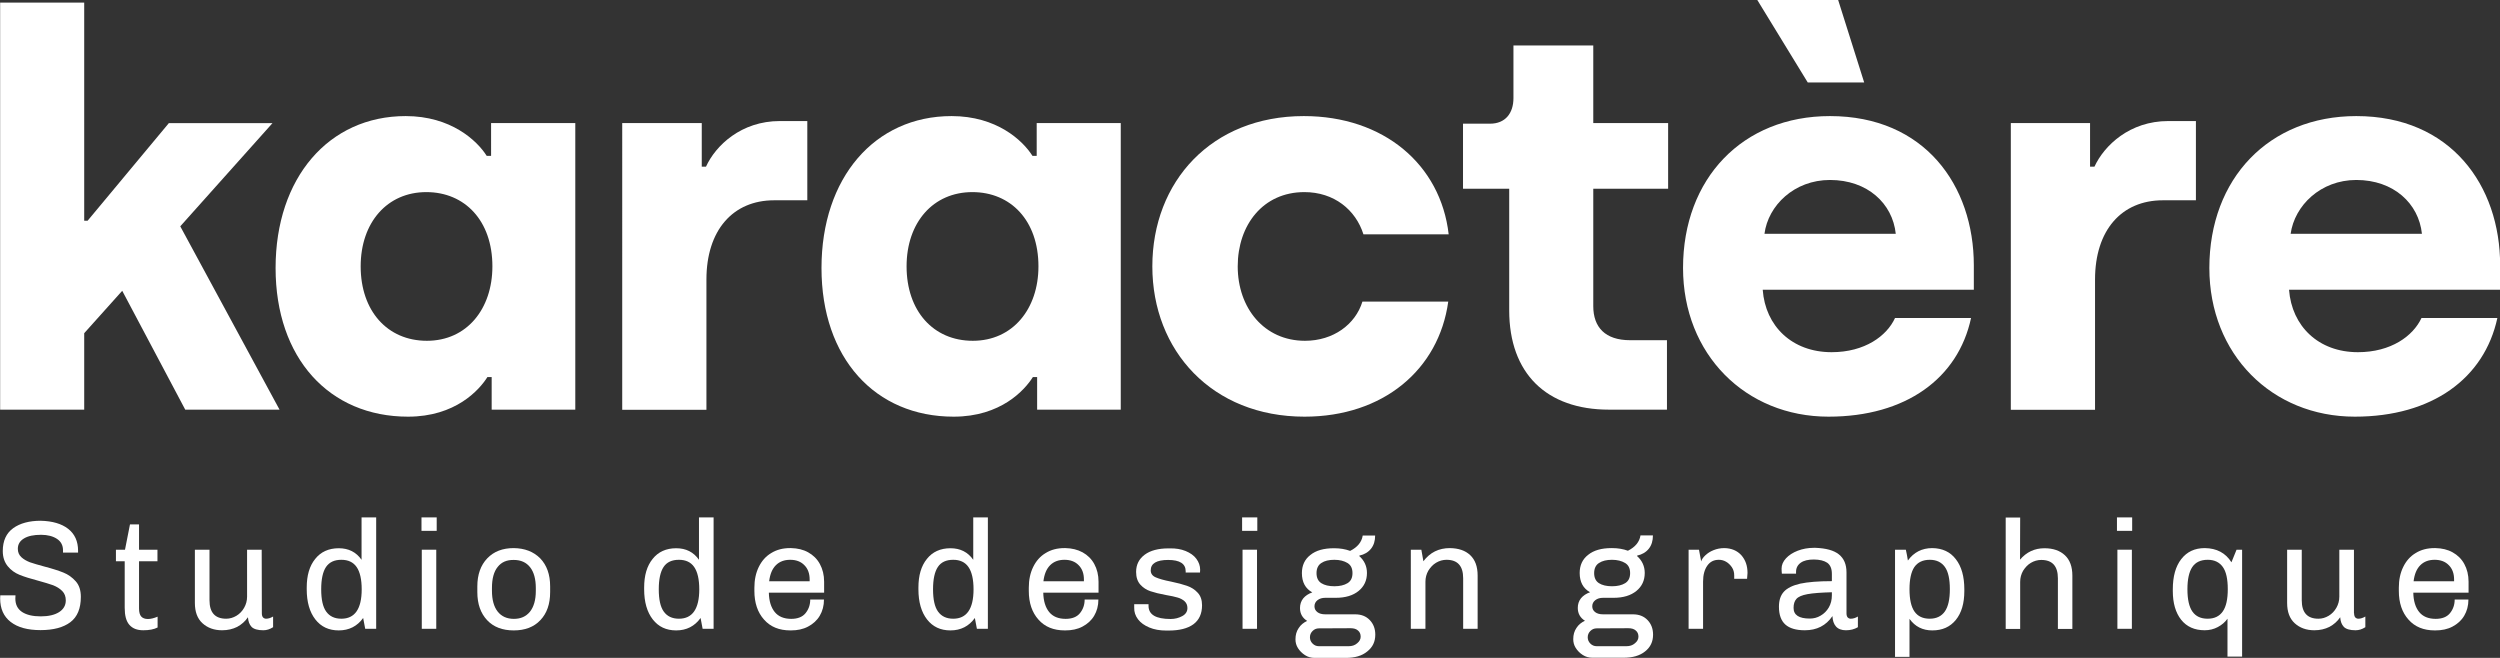 <?xml version="1.0" encoding="utf-8"?>
<!-- Generator: Adobe Illustrator 25.3.1, SVG Export Plug-In . SVG Version: 6.00 Build 0)  -->
<svg version="1.1" id="Calque_1" xmlns="http://www.w3.org/2000/svg" xmlns:xlink="http://www.w3.org/1999/xlink" x="0px" y="0px"
	 viewBox="0 0 171 45" style="enable-background:new 0 0 171 45;" xml:space="preserve">
<rect x="0" y="0" width="171" height="45" fill="#333333" stroke="none"/>
<style type="text/css">
	.st0{fill:#FFFFFF;}
</style>
<g>
	<g>
		<g>
			<path class="st0" d="M12.67,28.02l-4.31-8.13l-2.6,2.9v5.23H0.01V0.18h5.75V15.1h0.23l5.56-6.68h7.09l-6.31,7.06l6.79,12.54
				H12.67z"/>
			<path class="st0" d="M18.85,18.33c0-6.16,3.63-10.39,8.9-10.39c3.08,0,4.87,1.66,5.54,2.72h0.3V8.42h5.76v19.6h-5.72v-2.23h-0.29
				c-0.56,0.89-2.19,2.71-5.43,2.71C22.52,28.5,18.85,24.5,18.85,18.33z M33.68,18.22c0-3.13-1.89-5.08-4.52-5.08
				c-2.67,0-4.49,2.07-4.49,5.08c0,3.04,1.82,5.09,4.53,5.09C31.94,23.31,33.68,21.12,33.68,18.22z"/>
			<path class="st0" d="M42.57,8.42H48v2.98h0.29c0.66-1.45,2.41-3.12,5.05-3.12h1.88v5.42h-2.27c-2.82,0-4.63,2.05-4.63,5.42v8.91
				h-5.76V8.42H42.57z"/>
			<path class="st0" d="M56.19,18.33c0-6.16,3.63-10.39,8.9-10.39c3.08,0,4.86,1.66,5.53,2.72h0.29V8.42h5.75v19.6h-5.72v-2.23
				h-0.29c-0.56,0.89-2.19,2.71-5.42,2.71C59.86,28.5,56.19,24.5,56.19,18.33z M71.03,18.22c0-3.13-1.89-5.08-4.52-5.08
				c-2.68,0-4.5,2.07-4.5,5.08c0,3.04,1.82,5.09,4.53,5.09C69.28,23.31,71.03,21.12,71.03,18.22z"/>
			<path class="st0" d="M78.82,18.22c0-5.79,4.04-10.28,10.36-10.28c5.46,0,9.36,3.31,9.91,8.09h-5.83
				c-0.53-1.68-2.01-2.89-4.04-2.89c-2.83,0-4.56,2.25-4.56,5.08c0,2.85,1.81,5.09,4.6,5.09c1.94,0,3.45-1.12,3.93-2.68h5.87
				c-0.64,4.65-4.45,7.87-9.83,7.87C82.9,28.5,78.82,23.98,78.82,18.22z"/>
			<path class="st0" d="M103.23,21.23v-8.32h-3.16V8.46h1.85c1.04,0,1.6-0.71,1.6-1.75v-3.6h5.46v5.31h5.12v4.49h-5.12v8.03
				c0,1.44,0.81,2.33,2.52,2.33h2.52v4.75h-3.97C105.78,28.02,103.23,25.54,103.23,21.23z"/>
			<path class="st0" d="M115.12,18.33c0-6.12,4.07-10.39,10.05-10.39c6.47,0,9.84,4.74,9.84,10.21v1.67h-14.44
				c0.18,2.49,2.01,4.27,4.71,4.27c2.27,0,3.78-1.11,4.34-2.34h5.2c-0.88,4.12-4.45,6.75-9.75,6.75
				C119.39,28.5,115.12,24.23,115.12,18.33z M120.2,0h5.53l1.78,5.64h-3.86L120.2,0z M129.67,15.99c-0.22-2.07-1.93-3.68-4.5-3.68
				c-2.45,0-4.23,1.75-4.48,3.68H129.67z"/>
			<path class="st0" d="M137.54,8.42h5.42v2.98h0.3c0.67-1.45,2.41-3.12,5.05-3.12h1.89v5.42h-2.26c-2.83,0-4.64,2.05-4.64,5.42
				v8.91h-5.76L137.54,8.42L137.54,8.42z"/>
			<path class="st0" d="M151.12,18.33c0-6.12,4.08-10.39,10.05-10.39c6.46,0,9.84,4.74,9.84,10.21v1.67h-14.44
				c0.19,2.49,2.01,4.27,4.71,4.27c2.27,0,3.78-1.11,4.35-2.34h5.19c-0.89,4.12-4.45,6.75-9.75,6.75
				C155.39,28.5,151.12,24.23,151.12,18.33z M165.66,15.99c-0.22-2.07-1.93-3.68-4.49-3.68c-2.44,0-4.22,1.75-4.49,3.68H165.66z"/>
		</g>
	</g>
	<g>
		<path class="st0" d="M4.66,36.17c0.45,0.35,0.68,0.85,0.68,1.5v0.13H4.31v-0.16c0-0.34-0.14-0.6-0.41-0.78s-0.64-0.28-1.09-0.28
			c-0.5,0-0.89,0.08-1.17,0.25s-0.42,0.4-0.42,0.71c0,0.23,0.08,0.42,0.24,0.57s0.36,0.26,0.59,0.35c0.24,0.08,0.56,0.18,0.98,0.29
			c0.54,0.14,0.97,0.28,1.3,0.41s0.62,0.34,0.85,0.6c0.24,0.27,0.35,0.62,0.35,1.07c0,0.79-0.24,1.37-0.72,1.73S3.65,43.1,2.77,43.1
			c-0.87,0-1.55-0.18-2.04-0.56c-0.48-0.37-0.72-0.91-0.72-1.61l0.01-0.21h1.04l-0.01,0.22c0,0.41,0.15,0.71,0.46,0.92
			c0.31,0.2,0.73,0.3,1.28,0.3c0.53,0,0.95-0.1,1.25-0.29s0.46-0.46,0.46-0.8c0-0.27-0.08-0.48-0.25-0.65
			c-0.17-0.17-0.37-0.29-0.62-0.39c-0.25-0.09-0.59-0.19-1.02-0.31c-0.53-0.14-0.95-0.27-1.27-0.4S0.75,39,0.53,38.73
			s-0.34-0.61-0.34-1.04c0-0.7,0.24-1.22,0.71-1.56s1.1-0.51,1.89-0.51C3.58,35.64,4.21,35.82,4.66,36.17z"/>
		<path class="st0" d="M9.51,37.6h1.26v0.79H9.51v3.23c0,0.25,0.05,0.44,0.15,0.55c0.1,0.11,0.25,0.17,0.46,0.17
			c0.18,0,0.4-0.05,0.66-0.16v0.74c-0.25,0.13-0.58,0.19-0.98,0.19c-0.42,0-0.73-0.12-0.95-0.37s-0.32-0.64-0.32-1.17v-3.18h-0.6
			V37.6h0.62l0.34-1.73h0.62V37.6z"/>
		<path class="st0" d="M17.91,41.95c0,0.13,0.03,0.22,0.08,0.28c0.06,0.06,0.13,0.09,0.21,0.09c0.15,0,0.31-0.05,0.48-0.15v0.73
			c-0.22,0.14-0.44,0.21-0.67,0.21c-0.38,0-0.65-0.08-0.8-0.23c-0.15-0.16-0.23-0.37-0.25-0.66c-0.19,0.28-0.44,0.5-0.74,0.66
			c-0.3,0.15-0.64,0.23-1.03,0.23c-0.54,0-0.99-0.16-1.34-0.48s-0.52-0.78-0.52-1.39V37.6h1v3.46c0,0.84,0.38,1.26,1.14,1.26
			c0.25,0,0.48-0.07,0.7-0.2c0.22-0.13,0.4-0.32,0.53-0.55c0.13-0.23,0.2-0.48,0.2-0.76V37.6h1L17.91,41.95L17.91,41.95z"/>
		<path class="st0" d="M25.72,43.01h-0.74c-0.05-0.23-0.09-0.47-0.14-0.74c-0.4,0.56-0.96,0.85-1.67,0.85
			c-0.68,0-1.21-0.25-1.6-0.75s-0.59-1.19-0.59-2.06v-0.12c0-0.83,0.19-1.48,0.58-1.96c0.38-0.48,0.92-0.73,1.61-0.73
			c0.67,0,1.19,0.26,1.56,0.79v-2.9h1v7.62H25.72z M22.3,38.78c-0.22,0.33-0.33,0.84-0.33,1.53s0.11,1.2,0.34,1.52
			s0.57,0.49,1.04,0.49c0.92,0,1.39-0.67,1.39-2.01c0-0.69-0.12-1.2-0.35-1.53c-0.23-0.33-0.58-0.49-1.04-0.49
			C22.87,38.29,22.53,38.45,22.3,38.78z"/>
		<path class="st0" d="M29.87,35.39v0.92h-1.04v-0.92H29.87z M29.84,37.6v5.41h-0.99V37.6H29.84z"/>
		<path class="st0" d="M36.95,38.19c0.45,0.47,0.68,1.1,0.68,1.92v0.39c0,0.81-0.22,1.45-0.67,1.92c-0.44,0.47-1.05,0.7-1.82,0.7
			s-1.38-0.23-1.82-0.7s-0.67-1.1-0.67-1.92v-0.39c0-0.81,0.23-1.45,0.68-1.92c0.45-0.47,1.05-0.7,1.81-0.7
			C35.89,37.5,36.49,37.73,36.95,38.19z M34.04,38.78c-0.26,0.32-0.39,0.8-0.39,1.43v0.2c0,0.61,0.13,1.09,0.39,1.42
			c0.26,0.33,0.63,0.5,1.11,0.5c0.47,0,0.83-0.16,1.1-0.49c0.26-0.33,0.4-0.8,0.4-1.42v-0.2c0-0.61-0.13-1.09-0.39-1.42
			s-0.63-0.5-1.11-0.5C34.66,38.29,34.3,38.45,34.04,38.78z"/>
		<path class="st0" d="M48.8,43.01h-0.74c-0.05-0.23-0.09-0.47-0.14-0.74c-0.4,0.56-0.96,0.85-1.67,0.85c-0.68,0-1.21-0.25-1.6-0.75
			s-0.59-1.19-0.59-2.06v-0.12c0-0.83,0.19-1.48,0.58-1.96c0.38-0.48,0.92-0.73,1.61-0.73c0.67,0,1.19,0.26,1.56,0.79v-2.9h1v7.62
			H48.8z M45.39,38.78c-0.22,0.33-0.33,0.84-0.33,1.53s0.11,1.2,0.34,1.52s0.57,0.49,1.04,0.49c0.92,0,1.39-0.67,1.39-2.01
			c0-0.69-0.12-1.2-0.35-1.53c-0.23-0.33-0.58-0.49-1.04-0.49C45.96,38.29,45.61,38.45,45.39,38.78z"/>
		<path class="st0" d="M55.28,37.78c0.34,0.19,0.61,0.45,0.8,0.8s0.29,0.75,0.29,1.21v0.75h-3.78c0.01,0.57,0.15,1.01,0.4,1.32
			s0.63,0.47,1.13,0.47c0.44,0,0.77-0.13,0.98-0.39s0.32-0.57,0.32-0.93h0.94c0,0.42-0.1,0.79-0.29,1.11
			c-0.19,0.32-0.46,0.56-0.8,0.74s-0.73,0.26-1.17,0.26h-0.04c-0.76,0-1.36-0.24-1.8-0.74c-0.44-0.49-0.66-1.15-0.66-1.96V40.2
			c0-0.54,0.1-1.01,0.3-1.42s0.48-0.73,0.85-0.95c0.37-0.23,0.8-0.34,1.29-0.34h0.07C54.55,37.5,54.94,37.59,55.28,37.78z
			 M53.07,38.66c-0.25,0.25-0.4,0.61-0.46,1.1h2.77v-0.13c0-0.4-0.12-0.73-0.36-0.97c-0.24-0.25-0.57-0.37-0.97-0.37
			C53.65,38.29,53.32,38.41,53.07,38.66z"/>
		<path class="st0" d="M67.56,43.01h-0.74c-0.05-0.23-0.09-0.47-0.14-0.74c-0.4,0.56-0.96,0.85-1.67,0.85
			c-0.68,0-1.21-0.25-1.6-0.75s-0.59-1.19-0.59-2.06v-0.12c0-0.83,0.19-1.48,0.58-1.96c0.38-0.48,0.92-0.73,1.61-0.73
			c0.67,0,1.19,0.26,1.56,0.79v-2.9h1v7.62H67.56z M64.15,38.78c-0.22,0.33-0.33,0.84-0.33,1.53s0.11,1.2,0.34,1.52
			c0.23,0.32,0.57,0.49,1.04,0.49c0.92,0,1.39-0.67,1.39-2.01c0-0.69-0.12-1.2-0.35-1.53c-0.23-0.33-0.58-0.49-1.04-0.49
			C64.72,38.29,64.37,38.45,64.15,38.78z"/>
		<path class="st0" d="M74.05,37.78c0.34,0.19,0.61,0.45,0.8,0.8s0.29,0.75,0.29,1.21v0.75h-3.78c0.01,0.57,0.15,1.01,0.4,1.32
			s0.63,0.47,1.13,0.47c0.44,0,0.77-0.13,0.98-0.39c0.21-0.26,0.32-0.57,0.32-0.93h0.94c0,0.42-0.1,0.79-0.29,1.11
			s-0.46,0.56-0.8,0.74c-0.34,0.18-0.73,0.26-1.17,0.26h-0.04c-0.76,0-1.36-0.24-1.8-0.74c-0.44-0.49-0.66-1.15-0.66-1.96V40.2
			c0-0.54,0.1-1.01,0.3-1.42c0.2-0.41,0.48-0.73,0.85-0.95c0.37-0.23,0.8-0.34,1.29-0.34h0.07C73.31,37.5,73.7,37.59,74.05,37.78z
			 M71.83,38.66c-0.25,0.25-0.4,0.61-0.46,1.1h2.77v-0.13c0-0.4-0.12-0.73-0.36-0.97c-0.24-0.25-0.57-0.37-0.97-0.37
			S72.08,38.41,71.83,38.66z"/>
		<path class="st0" d="M81.1,37.69c0.31,0.13,0.56,0.3,0.73,0.53c0.17,0.23,0.26,0.48,0.26,0.75l-0.01,0.19H81.1v-0.09
			c0-0.51-0.4-0.77-1.2-0.77c-0.79,0-1.19,0.24-1.19,0.71c0,0.22,0.11,0.38,0.34,0.48c0.23,0.1,0.57,0.2,1.04,0.29
			c0.44,0.09,0.81,0.19,1.1,0.29c0.29,0.1,0.53,0.25,0.73,0.47c0.2,0.21,0.3,0.5,0.3,0.86c0,0.58-0.2,1.01-0.59,1.3
			c-0.4,0.29-0.96,0.43-1.7,0.43h-0.16c-0.44,0-0.83-0.07-1.16-0.21s-0.59-0.32-0.77-0.56s-0.27-0.5-0.26-0.8v-0.23h0.98v0.11
			c0,0.6,0.5,0.9,1.51,0.9c0.3,0,0.56-0.07,0.8-0.2s0.35-0.32,0.35-0.55c0-0.2-0.07-0.35-0.2-0.47c-0.13-0.11-0.29-0.2-0.48-0.25
			c-0.19-0.06-0.45-0.11-0.79-0.17c-0.44-0.08-0.79-0.17-1.06-0.26s-0.5-0.24-0.69-0.45s-0.29-0.5-0.29-0.87
			c0-0.5,0.2-0.89,0.59-1.18s0.94-0.43,1.62-0.43h0.1C80.42,37.5,80.78,37.56,81.1,37.69z"/>
		<path class="st0" d="M86,35.39v0.92h-1.04v-0.92H86z M85.98,37.6v5.41h-0.99V37.6H85.98z"/>
		<path class="st0" d="M93.78,37.53c-0.19,0.24-0.46,0.4-0.79,0.47l-0.02,0.03c0.35,0.31,0.53,0.7,0.53,1.16
			c0,0.51-0.19,0.92-0.57,1.23s-0.9,0.47-1.56,0.47h-0.72c-0.21,0-0.39,0.05-0.53,0.16s-0.21,0.25-0.21,0.42s0.07,0.3,0.2,0.4
			c0.13,0.1,0.31,0.15,0.54,0.15h2.04c0.42,0,0.75,0.13,1,0.39s0.38,0.59,0.38,1c0,0.48-0.18,0.86-0.55,1.15
			c-0.36,0.3-0.85,0.44-1.47,0.44h-2.13c-0.24,0-0.46-0.06-0.66-0.19c-0.2-0.13-0.36-0.29-0.48-0.48s-0.17-0.39-0.17-0.6
			c0-0.3,0.07-0.55,0.22-0.77c0.14-0.22,0.34-0.38,0.58-0.49c-0.32-0.2-0.49-0.49-0.49-0.88c0-0.25,0.07-0.47,0.22-0.66
			c0.15-0.18,0.36-0.32,0.62-0.41c-0.47-0.26-0.71-0.7-0.71-1.32c0-0.52,0.19-0.94,0.58-1.24c0.38-0.31,0.92-0.46,1.6-0.46h0.04
			c0.39,0,0.75,0.06,1.08,0.18c0.5-0.25,0.79-0.6,0.86-1.05h0.85C94.06,36.99,93.97,37.29,93.78,37.53z M90.21,42.98
			c-0.17,0-0.31,0.06-0.43,0.18s-0.18,0.26-0.18,0.43c0,0.17,0.06,0.31,0.18,0.43s0.26,0.18,0.43,0.18h2.04
			c0.23,0,0.42-0.06,0.58-0.2c0.16-0.13,0.24-0.28,0.24-0.45c0-0.18-0.06-0.32-0.18-0.42c-0.12-0.11-0.29-0.16-0.51-0.16
			L90.21,42.98L90.21,42.98z M90.38,38.51c-0.22,0.14-0.33,0.38-0.33,0.69c0,0.32,0.11,0.55,0.33,0.69s0.52,0.21,0.89,0.21
			s0.67-0.07,0.9-0.21s0.34-0.37,0.34-0.69s-0.11-0.55-0.34-0.69c-0.23-0.14-0.53-0.22-0.9-0.22S90.6,38.36,90.38,38.51z"/>
		<path class="st0" d="M100.56,37.97c0.34,0.32,0.51,0.78,0.51,1.4v3.64h-0.99v-3.46c0-0.84-0.38-1.26-1.14-1.26
			c-0.25,0-0.49,0.07-0.71,0.2s-0.39,0.32-0.53,0.54c-0.13,0.23-0.2,0.48-0.2,0.76v3.22h-1V37.6h0.72l0.14,0.79
			c0.45-0.6,1.05-0.9,1.81-0.9C99.76,37.5,100.22,37.65,100.56,37.97z"/>
		<path class="st0" d="M112.78,37.53c-0.19,0.24-0.46,0.4-0.79,0.47l-0.02,0.03c0.35,0.31,0.53,0.7,0.53,1.16
			c0,0.51-0.19,0.92-0.57,1.23s-0.9,0.47-1.56,0.47h-0.72c-0.21,0-0.39,0.05-0.53,0.16s-0.21,0.25-0.21,0.42s0.07,0.3,0.2,0.4
			c0.13,0.1,0.31,0.15,0.54,0.15h2.04c0.42,0,0.75,0.13,1,0.39s0.38,0.59,0.38,1c0,0.48-0.18,0.86-0.55,1.15
			c-0.36,0.29-0.85,0.43-1.47,0.43h-2.13c-0.24,0-0.46-0.06-0.66-0.19c-0.2-0.13-0.36-0.29-0.48-0.48s-0.17-0.39-0.17-0.6
			c0-0.3,0.07-0.55,0.22-0.77c0.14-0.22,0.34-0.38,0.58-0.49c-0.32-0.2-0.49-0.49-0.49-0.88c0-0.25,0.07-0.47,0.22-0.66
			c0.15-0.18,0.36-0.32,0.62-0.41c-0.47-0.26-0.71-0.7-0.71-1.32c0-0.52,0.19-0.94,0.58-1.24c0.38-0.31,0.92-0.46,1.6-0.46h0.04
			c0.39,0,0.75,0.06,1.08,0.18c0.5-0.25,0.79-0.6,0.86-1.05h0.85C113.06,36.99,112.97,37.29,112.78,37.53z M109.21,42.98
			c-0.17,0-0.31,0.06-0.43,0.18s-0.18,0.26-0.18,0.43c0,0.17,0.06,0.31,0.18,0.43s0.26,0.18,0.43,0.18h2.04
			c0.23,0,0.42-0.06,0.58-0.2c0.16-0.13,0.24-0.28,0.24-0.45c0-0.18-0.06-0.32-0.18-0.42c-0.12-0.11-0.29-0.16-0.51-0.16
			L109.21,42.98L109.21,42.98z M109.37,38.51c-0.22,0.14-0.33,0.38-0.33,0.69c0,0.32,0.11,0.55,0.33,0.69s0.52,0.21,0.89,0.21
			s0.67-0.07,0.9-0.21s0.34-0.37,0.34-0.69s-0.11-0.55-0.34-0.69c-0.23-0.14-0.53-0.22-0.9-0.22S109.6,38.36,109.37,38.51z"/>
		<path class="st0" d="M119.11,37.98c0.28,0.32,0.42,0.72,0.42,1.21l-0.03,0.4h-0.88v-0.23c0-0.21-0.05-0.4-0.16-0.56
			s-0.24-0.29-0.4-0.38s-0.32-0.13-0.49-0.13c-0.34,0-0.6,0.13-0.79,0.4s-0.29,0.63-0.29,1.09v3.23h-0.99V37.6h0.71l0.15,0.8
			c0.04-0.14,0.14-0.28,0.29-0.42s0.33-0.26,0.56-0.35c0.22-0.09,0.47-0.14,0.74-0.14C118.43,37.5,118.82,37.66,119.11,37.98z"/>
		<path class="st0" d="M125.78,37.92c0.35,0.28,0.52,0.69,0.52,1.23v2.8c0,0.13,0.03,0.22,0.08,0.28c0.06,0.06,0.13,0.09,0.21,0.09
			c0.16,0,0.32-0.05,0.49-0.15v0.73c-0.24,0.14-0.51,0.21-0.82,0.21c-0.3,0-0.53-0.09-0.68-0.26s-0.23-0.41-0.24-0.71
			c-0.44,0.65-1.07,0.97-1.89,0.97c-0.59,0-1.04-0.13-1.33-0.39s-0.44-0.66-0.44-1.22c0-0.44,0.11-0.78,0.34-1.03
			c0.23-0.25,0.6-0.43,1.12-0.55c0.52-0.11,1.24-0.17,2.16-0.17v-0.5c0-0.36-0.11-0.61-0.32-0.76c-0.21-0.14-0.52-0.22-0.92-0.22
			c-0.38,0-0.68,0.07-0.89,0.22s-0.32,0.36-0.32,0.62v0.13h-0.97c-0.01-0.1-0.02-0.21-0.02-0.35c0-0.25,0.1-0.48,0.3-0.7
			c0.2-0.22,0.47-0.39,0.8-0.52c0.34-0.13,0.71-0.2,1.12-0.2h0.09C124.9,37.5,125.43,37.64,125.78,37.92z M123.63,40.64
			c-0.38,0.07-0.63,0.18-0.76,0.33c-0.13,0.15-0.19,0.35-0.19,0.61c0,0.49,0.37,0.73,1.11,0.73c0.26,0,0.51-0.06,0.74-0.2
			c0.23-0.13,0.42-0.32,0.56-0.56s0.21-0.52,0.21-0.83v-0.21C124.57,40.53,124.01,40.57,123.63,40.64z"/>
		<path class="st0" d="M133.78,38.25c0.39,0.5,0.58,1.19,0.58,2.06v0.12c0,0.83-0.19,1.49-0.58,1.97s-0.92,0.72-1.61,0.72
			c-0.66,0-1.18-0.26-1.56-0.79v2.6h-0.99V37.6h0.74c0.05,0.23,0.1,0.47,0.14,0.74c0.4-0.56,0.96-0.85,1.67-0.85
			C132.86,37.5,133.4,37.75,133.78,38.25z M130.94,38.79c-0.22,0.33-0.33,0.84-0.33,1.51c0,0.69,0.11,1.2,0.34,1.53
			c0.23,0.33,0.58,0.49,1.04,0.49s0.81-0.17,1.04-0.5s0.34-0.84,0.34-1.52c0-0.69-0.11-1.2-0.34-1.52s-0.57-0.49-1.03-0.49
			C131.52,38.29,131.17,38.46,130.94,38.79z"/>
		<path class="st0" d="M138.17,38.28c0.44-0.52,1-0.78,1.67-0.78c0.59,0,1.06,0.16,1.4,0.48s0.51,0.78,0.51,1.4v3.64h-0.99v-3.46
			c0-0.84-0.38-1.26-1.14-1.26c-0.25,0-0.49,0.07-0.71,0.2s-0.39,0.32-0.53,0.54c-0.13,0.23-0.2,0.48-0.2,0.76v3.22h-0.99V35.4h0.99
			L138.17,38.28L138.17,38.28z"/>
		<path class="st0" d="M145.84,35.39v0.92h-1.04v-0.92H145.84z M145.82,37.6v5.41h-0.99V37.6H145.82z"/>
		<path class="st0" d="M152.63,38.46l0.35-0.86h0.38v7.31h-1v-2.59c-0.16,0.23-0.38,0.42-0.66,0.57s-0.58,0.22-0.9,0.22
			c-0.69,0-1.23-0.24-1.61-0.72s-0.57-1.14-0.57-1.96v-0.12c0-0.88,0.19-1.57,0.58-2.07s0.92-0.75,1.61-0.75
			C151.62,37.5,152.23,37.82,152.63,38.46z M149.95,38.79c-0.22,0.33-0.33,0.84-0.33,1.51c0,0.69,0.11,1.2,0.34,1.53
			c0.23,0.33,0.58,0.49,1.04,0.49c0.47,0,0.81-0.17,1.04-0.5s0.34-0.84,0.34-1.52c0-0.69-0.11-1.2-0.34-1.52s-0.57-0.49-1.03-0.49
			C150.52,38.29,150.17,38.46,149.95,38.79z"/>
		<path class="st0" d="M161.02,41.95c0,0.13,0.03,0.22,0.08,0.28c0.06,0.06,0.13,0.09,0.21,0.09c0.15,0,0.31-0.05,0.48-0.15v0.73
			c-0.22,0.14-0.44,0.21-0.67,0.21c-0.38,0-0.65-0.08-0.8-0.23c-0.15-0.16-0.23-0.37-0.25-0.66c-0.19,0.28-0.44,0.5-0.74,0.66
			c-0.3,0.15-0.64,0.23-1.03,0.23c-0.54,0-0.99-0.16-1.34-0.48c-0.35-0.32-0.52-0.78-0.52-1.39V37.6h1v3.46
			c0,0.84,0.38,1.26,1.14,1.26c0.25,0,0.48-0.07,0.7-0.2s0.4-0.32,0.53-0.55s0.2-0.48,0.2-0.76V37.6h1v4.35H161.02z"/>
		<path class="st0" d="M167.76,37.78c0.34,0.19,0.61,0.45,0.8,0.8s0.29,0.75,0.29,1.21v0.75h-3.78c0.01,0.57,0.15,1.01,0.4,1.32
			s0.63,0.47,1.13,0.47c0.44,0,0.77-0.13,0.98-0.39c0.21-0.26,0.32-0.57,0.32-0.93h0.94c0,0.42-0.1,0.79-0.29,1.11
			c-0.19,0.32-0.46,0.56-0.8,0.74s-0.73,0.26-1.17,0.26h-0.04c-0.76,0-1.36-0.24-1.8-0.74c-0.44-0.49-0.66-1.15-0.66-1.96V40.2
			c0-0.54,0.1-1.01,0.3-1.42s0.48-0.73,0.85-0.95c0.37-0.23,0.8-0.34,1.29-0.34h0.07C167.03,37.5,167.42,37.59,167.76,37.78z
			 M165.55,38.66c-0.25,0.25-0.4,0.61-0.46,1.1h2.77v-0.13c0-0.4-0.12-0.73-0.36-0.97c-0.24-0.25-0.57-0.37-0.97-0.37
			S165.8,38.41,165.55,38.66z"/>
	</g>
</g>
</svg>
